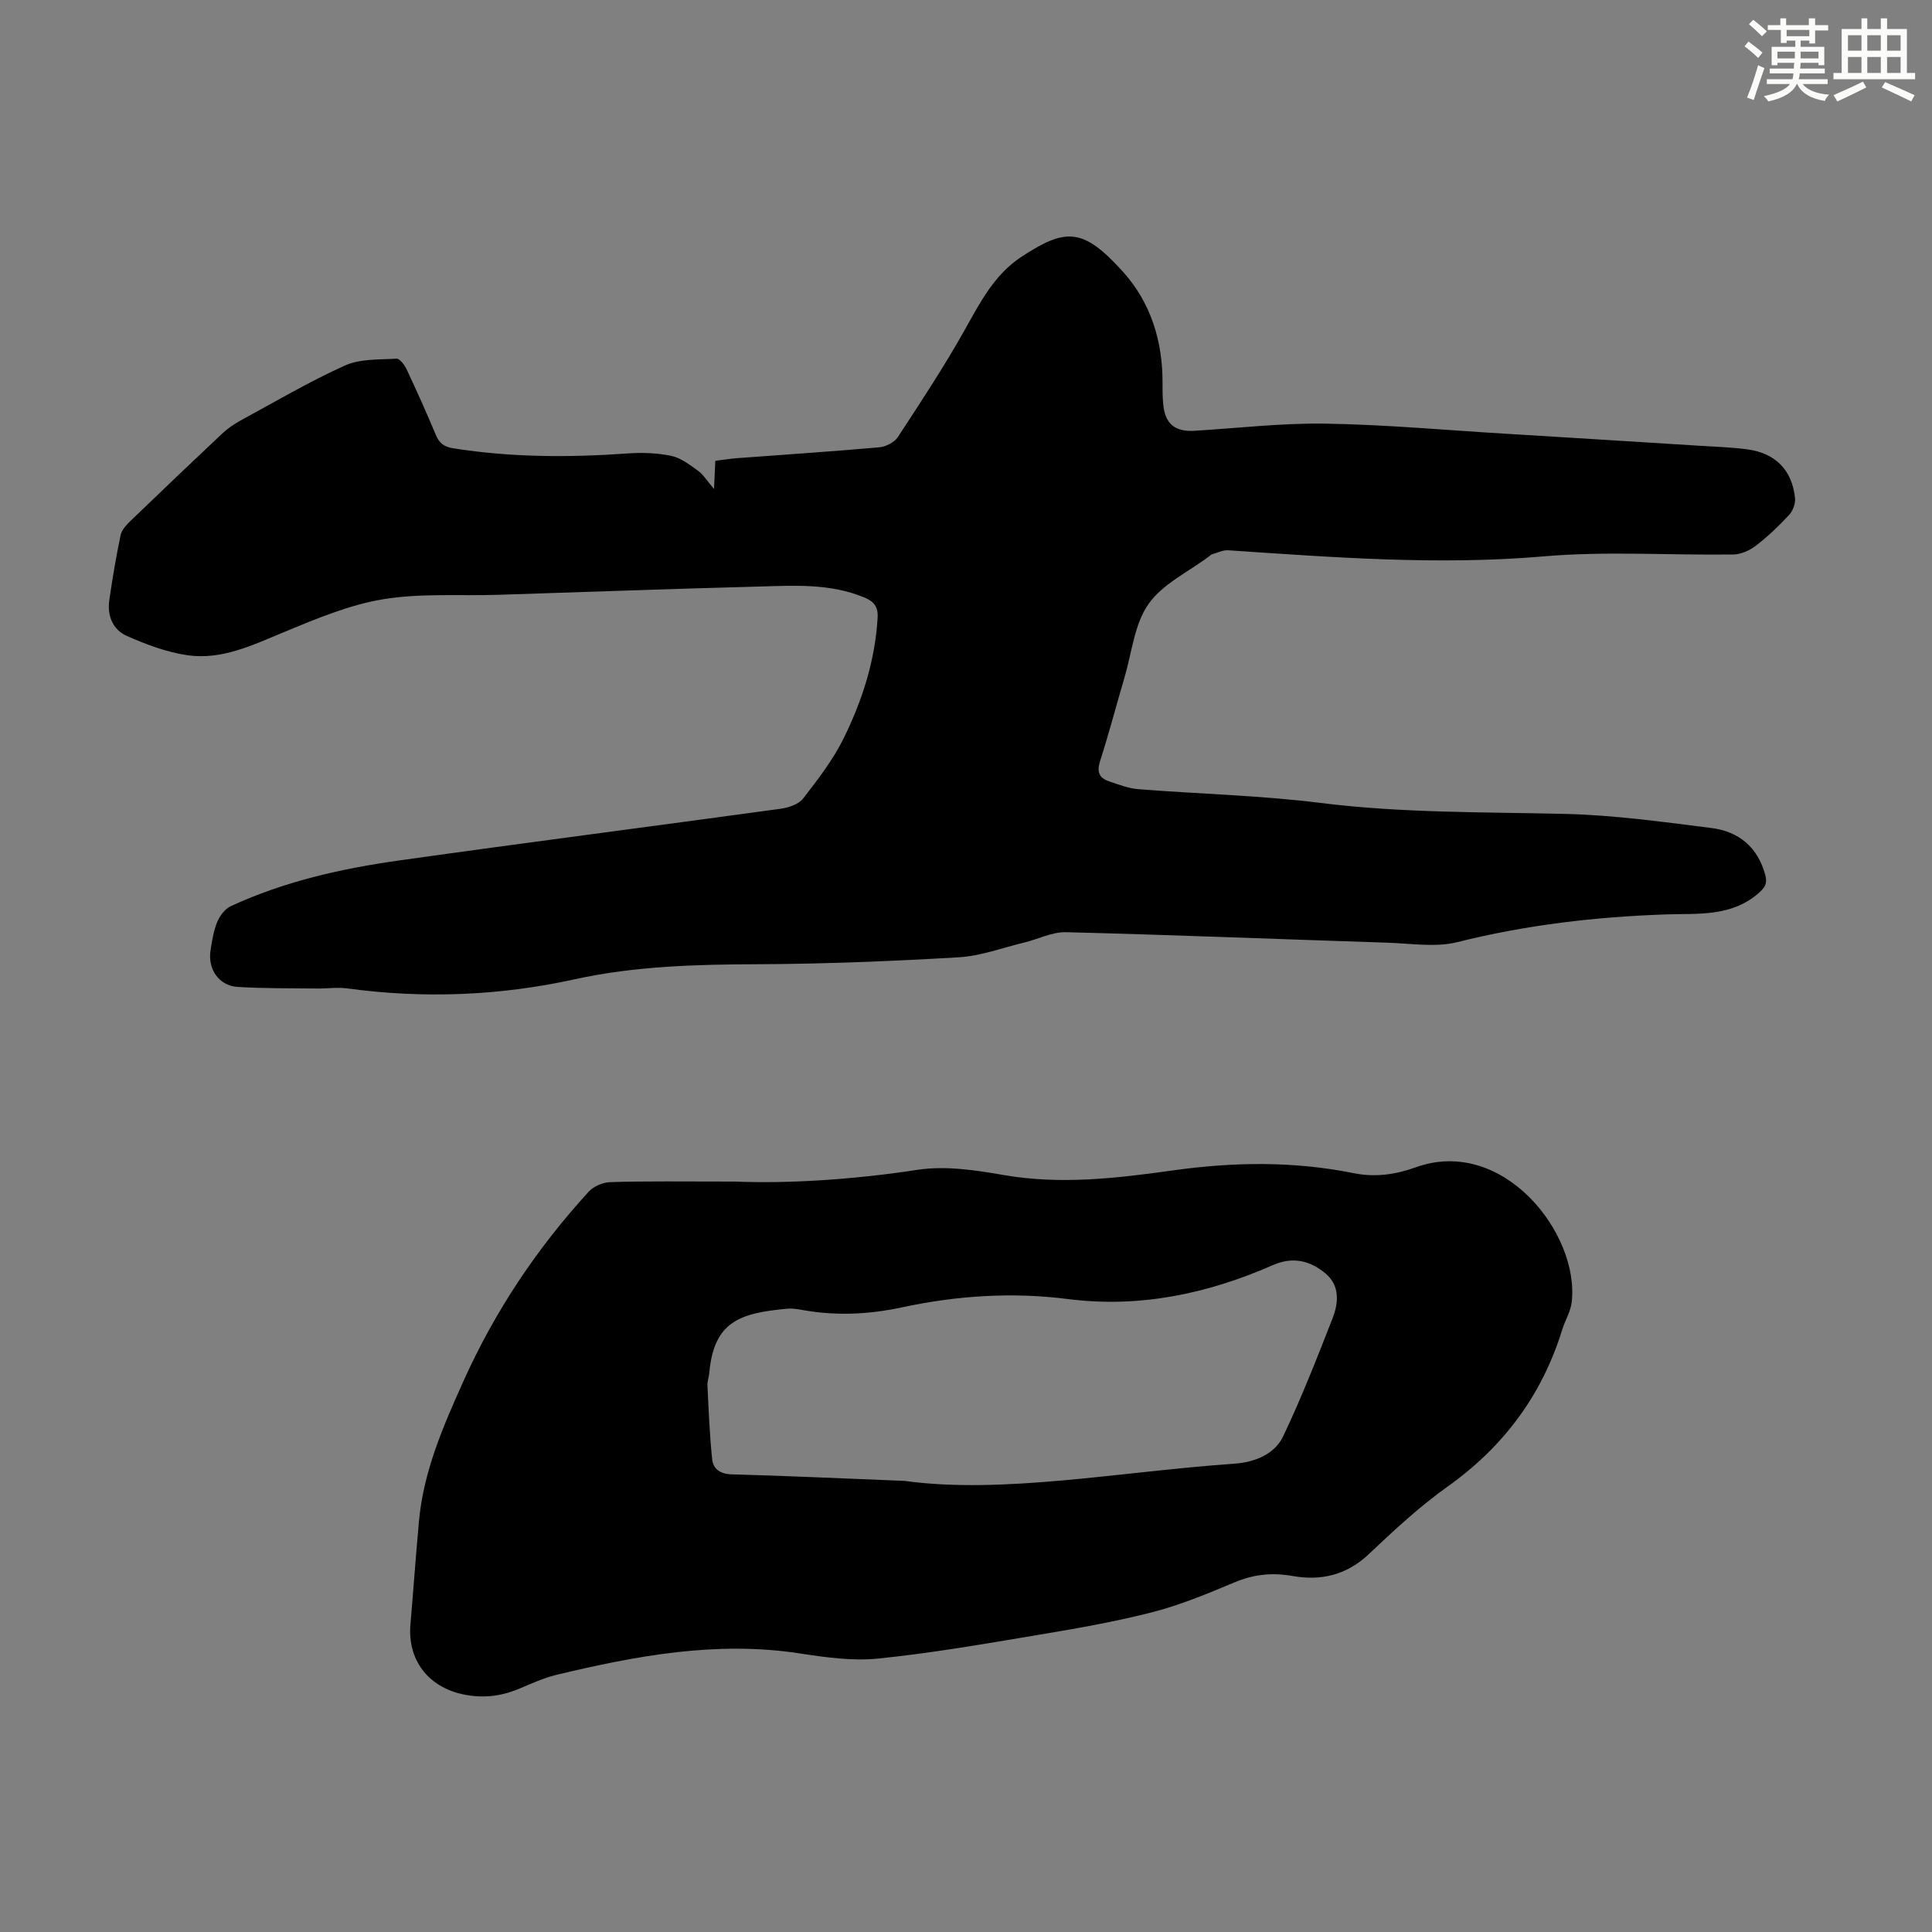 <svg enable-background="new 0 0 400 400" viewBox="0 0 400 400" xmlns="http://www.w3.org/2000/svg"><rect x="0" y="0" width="400" height="400" fill="#808080" stroke="none"/><path d="m147.83 101.24c.11-2.41.18-3.92.27-5.83 1.52-.19 3.01-.44 4.51-.55 9.81-.74 19.64-1.38 29.44-2.25 1.36-.12 3.12-1.02 3.84-2.12 4.76-7.27 9.55-14.53 13.8-22.1 3.2-5.71 6.16-11.53 11.77-15.21 9.22-6.05 12.79-6.03 20.99 3.03 5.81 6.41 8.3 14.46 8.24 23.19-.01 1.45 0 2.91.15 4.36.39 4.01 2.42 5.67 6.46 5.43 9.04-.55 18.09-1.62 27.12-1.48 12.39.2 24.76 1.33 37.14 2.08 13.38.81 26.76 1.65 40.14 2.49 3.35.21 6.71.31 10.03.75 5.85.77 9.3 4.27 9.91 10.09.12 1.12-.43 2.63-1.21 3.47-2.12 2.29-4.41 4.48-6.88 6.38-1.29.99-3.09 1.81-4.68 1.83-13.09.18-26.26-.73-39.26.39-21.88 1.88-43.56.2-65.31-1.26-1.11-.08-2.28.53-3.41.85-.2.06-.36.26-.54.39-4.29 3.23-9.64 5.71-12.57 9.89-2.92 4.16-3.44 10.02-4.95 15.15-1.71 5.79-3.23 11.63-5.07 17.37-.7 2.18-.23 3.48 1.81 4.17 2 .67 4.03 1.48 6.1 1.64 12.58 1 25.24 1.28 37.75 2.85 16.84 2.11 33.7 1.87 50.58 2.27 10.13.24 20.26 1.65 30.33 2.92 5.64.71 9.6 3.95 11.15 9.72.48 1.77-.06 2.62-1.47 3.84-5.68 4.89-12.6 4.1-19.15 4.33-14.58.51-28.91 2.17-43.1 5.73-4.51 1.13-9.55.29-14.34.13-22.24-.72-44.47-1.62-66.72-2.18-2.86-.07-5.75 1.44-8.64 2.14-4.52 1.09-9.01 2.79-13.58 3.06-13.83.81-27.7 1.37-41.56 1.43-12.77.05-25.43.37-37.99 3.13-15.51 3.41-31.22 4.03-47.02 1.88-2.08-.28-4.23.05-6.35.02-5.46-.07-10.93.01-16.38-.33-3.84-.24-6.2-3.68-5.59-7.56.31-1.98.62-4.03 1.37-5.86.53-1.28 1.59-2.72 2.79-3.28 11.05-5.12 22.84-7.78 34.81-9.47 26.35-3.71 52.74-7.1 79.1-10.72 1.64-.23 3.7-.92 4.63-2.13 3.05-3.94 6.17-7.97 8.36-12.41 3.86-7.84 6.54-16.13 7.05-25 .14-2.32-.78-3.39-2.8-4.22-7.08-2.93-14.5-2.44-21.85-2.24-18 .47-35.99 1.14-53.98 1.71-7.94.25-16.01-.37-23.77.92-7.04 1.17-13.88 4.06-20.55 6.82-6.46 2.67-12.81 5.79-19.93 4.77-4.3-.62-8.56-2.23-12.57-4-2.83-1.25-4.09-4.14-3.63-7.33.65-4.53 1.41-9.05 2.35-13.53.23-1.08 1.19-2.12 2.04-2.94 6.28-6.06 12.6-12.08 18.96-18.06 1.12-1.05 2.43-1.97 3.79-2.71 7.17-3.9 14.22-8.06 21.64-11.41 3.15-1.42 7.1-1.21 10.7-1.42.67-.04 1.68 1.34 2.11 2.26 2.09 4.45 4.11 8.93 6 13.47.72 1.73 1.67 2.52 3.61 2.82 12.01 1.91 24.04 1.93 36.13 1.07 2.99-.21 6.1-.11 9.02.5 2 .42 3.85 1.86 5.58 3.11 1.1.81 1.85 2.08 3.28 3.75z" fill="#010000"/><path d="m152.22 244.63c10.39.44 24.05-.33 37.73-2.43 5.8-.89 12.04.07 17.93 1.09 11.8 2.04 23.45.64 35.04-.98 12.53-1.75 24.95-1.92 37.33.58 4.5.91 8.74.28 12.83-1.2 18.06-6.53 34 13.71 32.32 27.94-.23 1.94-1.37 3.75-1.96 5.66-4.19 13.58-12.16 24.26-23.77 32.52-5.81 4.14-11.1 9.06-16.3 13.98-4.6 4.35-9.92 5.54-15.78 4.5-4.24-.75-8.05-.34-12.02 1.33-5.56 2.33-11.18 4.68-17 6.17-7.87 2.02-15.92 3.41-23.94 4.75-10.92 1.83-21.84 3.73-32.84 4.85-5.34.54-10.92-.26-16.29-1.08-17.17-2.62-33.79.49-50.34 4.46-2.69.65-5.26 1.87-7.84 2.93-3.73 1.54-7.48 1.94-11.48 1.09-7.24-1.55-11.51-7.16-10.86-14.52.62-7.13 1.11-14.27 1.77-21.39.95-10.3 4.99-19.56 9.19-28.9 6.53-14.54 15.23-27.54 25.93-39.24 1.02-1.12 2.94-1.95 4.47-1.99 7.49-.24 14.99-.12 25.88-.12zm35.01 61.97c20.37 2.8 44.29-1.87 68.35-3.56 4.11-.29 8.29-1.88 10.1-5.7 3.79-7.96 7.01-16.2 10.22-24.42 1.26-3.22 1.52-6.81-1.51-9.3-3.15-2.59-6.66-3.53-10.85-1.69-13.53 5.93-27.58 8.92-42.48 7.02-11.52-1.47-23-.71-34.35 1.73-6.74 1.45-13.51 1.78-20.33.58-1.1-.19-2.24-.41-3.33-.31-9.92.9-15.24 2.66-16.2 13.29-.08.89-.43 1.78-.38 2.65.26 5.09.44 10.19.98 15.25.21 2.01 1.68 3.04 4.04 3.11 10.61.28 21.22.77 35.74 1.35z" fill="#010000"/><g fill="#fbfcfa"><path d="m361.2 9.6.8-1c.9.7 1.9 1.4 2.9 2.3l-.9 1.1c-1-1-2-1.8-2.8-2.4zm.5 10.6c.9-2.1 1.6-4.3 2.3-6.7.4.2.8.4 1.3.6-.7 2.1-1.5 4.3-2.2 6.6zm.4-15.2.9-.9c1 .8 2 1.6 2.8 2.4l-1 1c-.9-.9-1.8-1.7-2.7-2.5zm12.5-1.2h1.2v1.4h2.7v1.1h-2.7v2.7h-1.2v-.6h-1.8v1.3h4.9v3.8h-1.2v-.5h-3.7c0 .4-.1.9-.1 1.2h5.1v1h-5.2c0 .5-.1.9-.2 1.2h6v1h-5.2c1.1 1.3 2.9 2 5.5 2.2-.4.4-.7.8-.9 1.3-2.9-.5-4.8-1.6-5.7-3.5h-.1c-.8 1.7-2.7 2.9-5.9 3.6-.2-.4-.6-.8-.9-1.1 2.8-.6 4.6-1.4 5.4-2.5h-4.8v-1h5.3c.1-.3.2-.7.2-1.2h-4.9v-1h5c0-.4 0-.8.1-1.2h-3.5v.5h-1.2v-3.8h4.9v-1.3h-1.8v.5h-1.2v-2.7h-2.7v-1h2.6v-1.4h1.2v1.4h4.7v-1.4zm-6.6 8.3h3.6c0-.4 0-.9 0-1.4h-3.6zm1.9-4.6h4.7v-1.3h-4.7zm6.6 3.2h-3.7v1.4h3.7z"/><path d="m385.3 3.8h1.3v2.2h2.8v-2.2h1.3v2.2h4.1v9.1h1.7v1.3h-16.9v-1.3h1.7v-9.1h4.1v-2.2zm.4 13.1.7 1.2c-1.8.9-3.8 1.9-6 2.9-.2-.4-.5-.8-.8-1.3 2.3-1 4.3-1.9 6.1-2.8zm-3.1-6.4h2.8v-3.2h-2.8zm0 4.6h2.8v-3.3h-2.8zm4-4.6h2.8v-3.2h-2.8zm0 4.6h2.8v-3.3h-2.8zm3.7 1.9c2.1.9 4.1 1.8 6.1 2.7l-.7 1.3c-2.2-1.1-4.2-2-6.1-2.9zm3.2-9.7h-2.8v3.2h2.8zm-2.8 7.8h2.8v-3.3h-2.8z"/></g></svg>